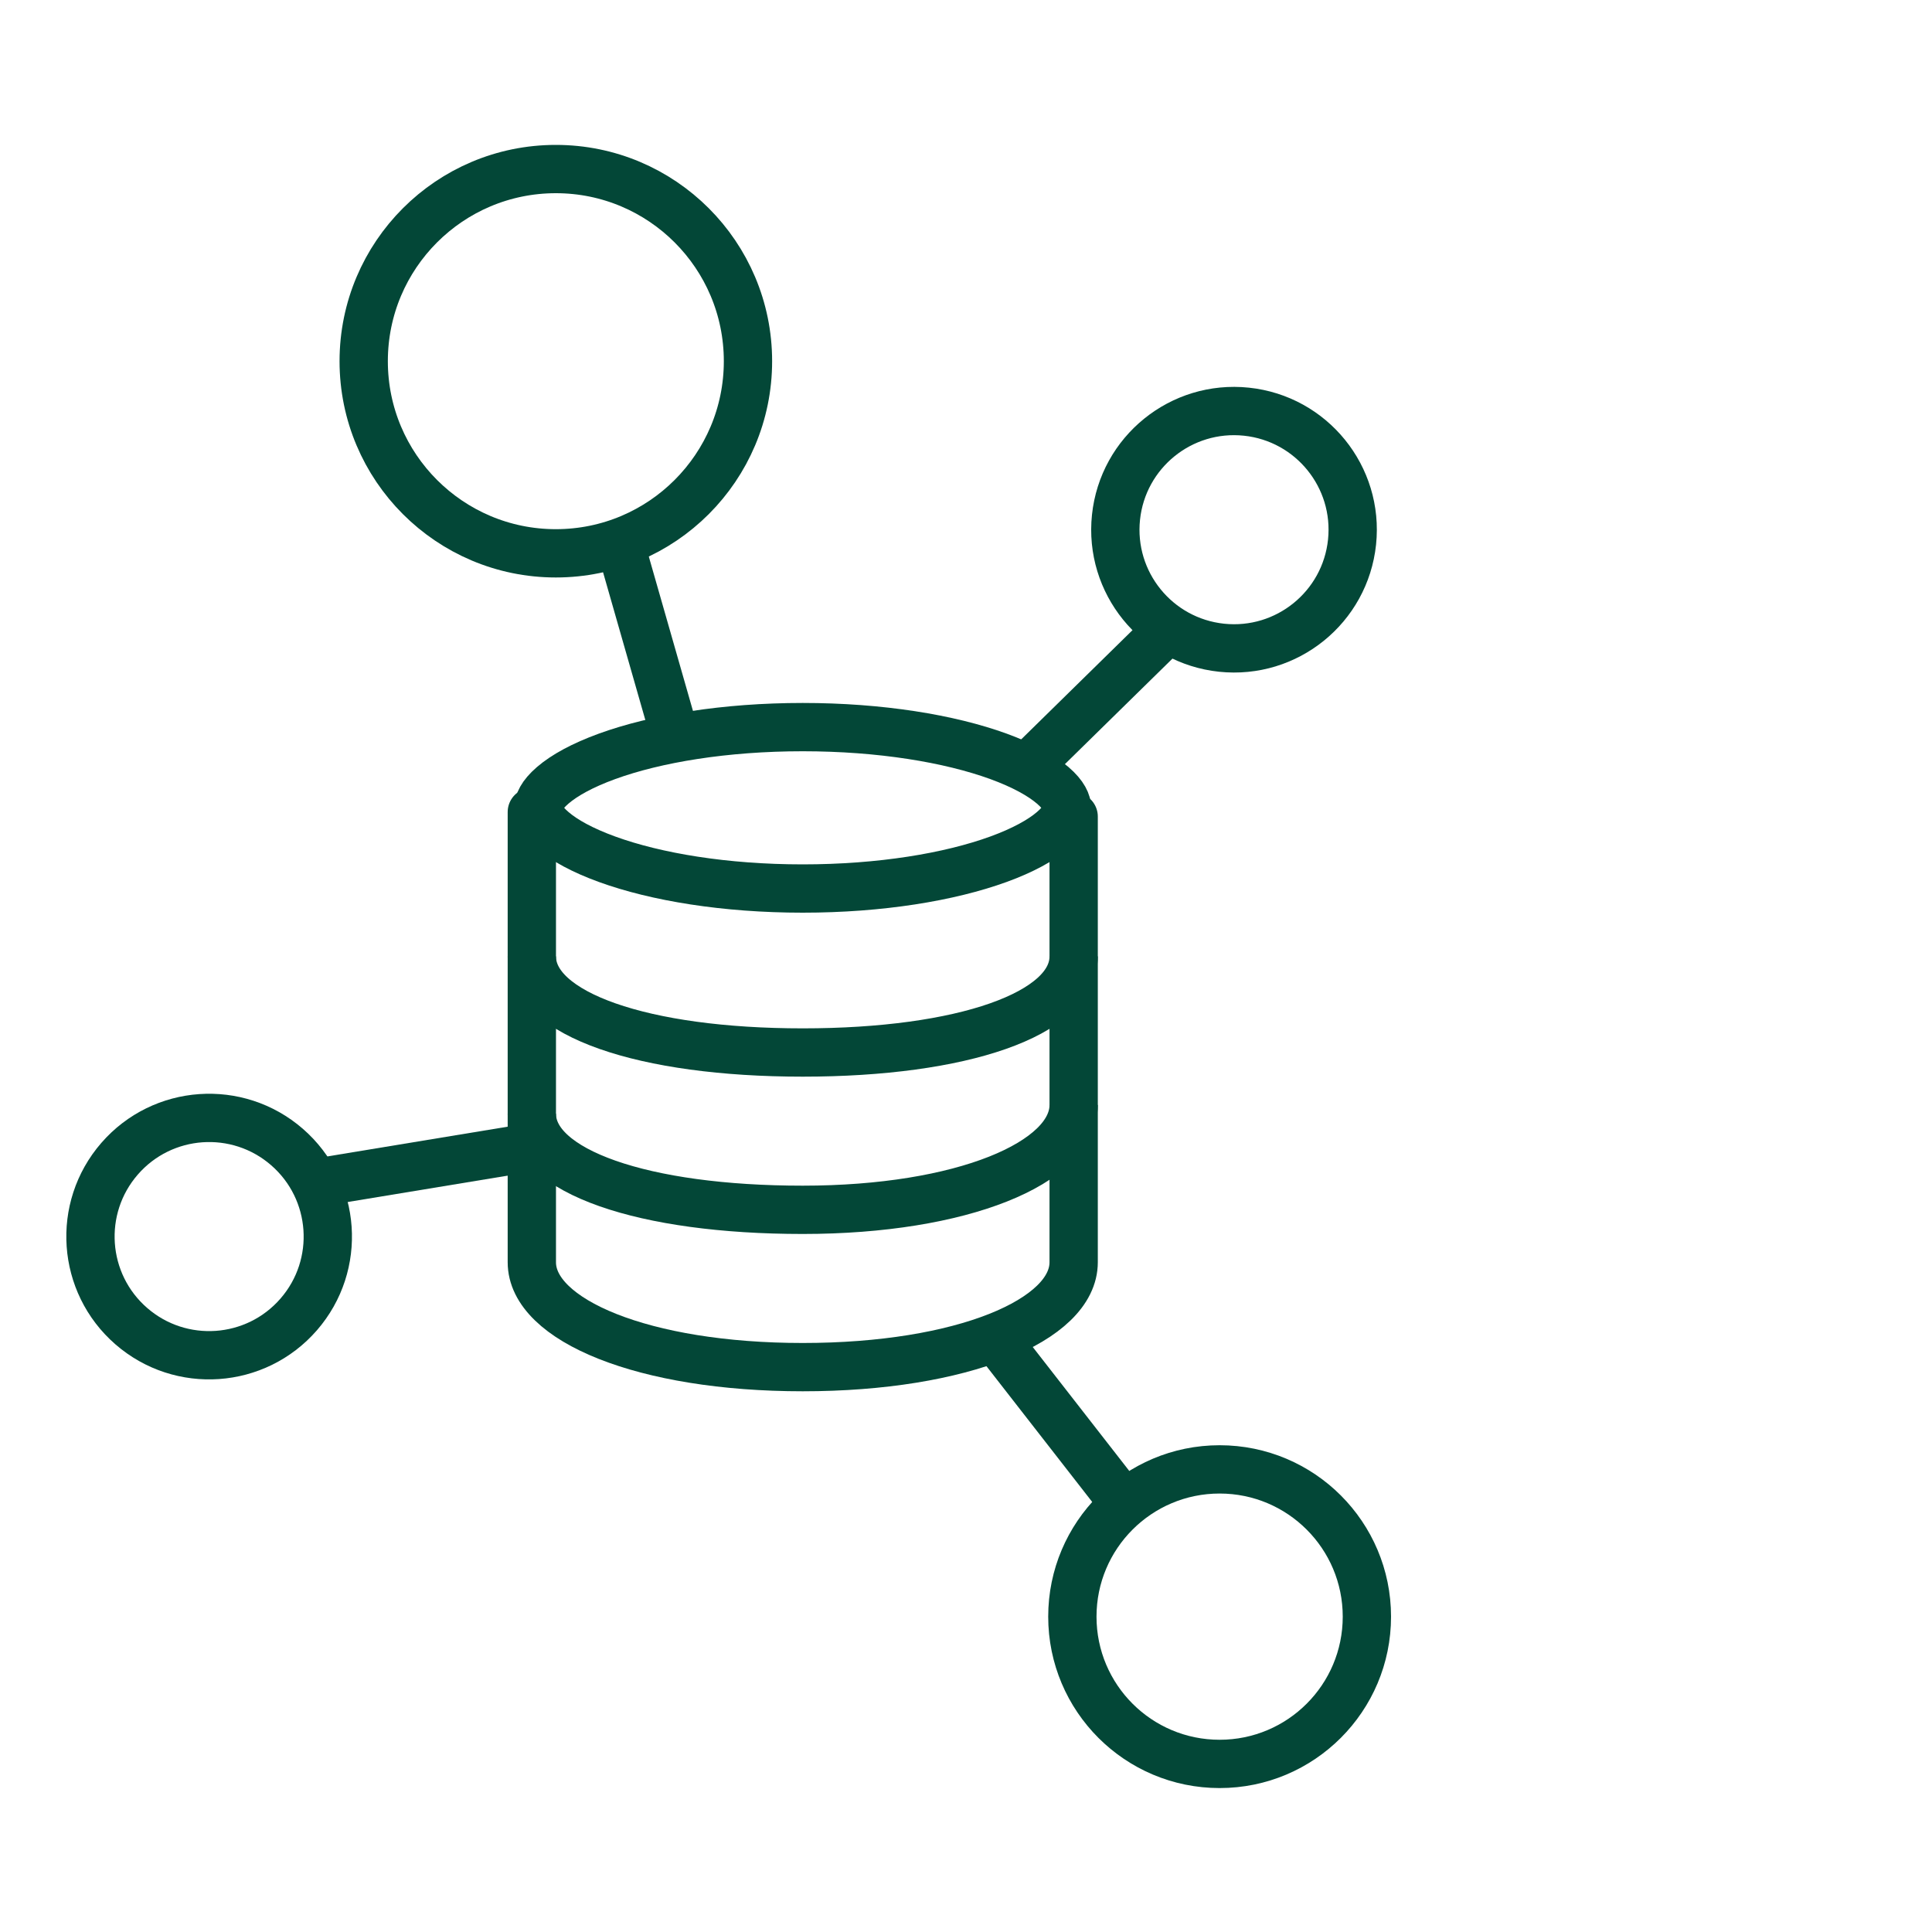 <svg width="40" height="40" viewBox="0 0 40 40" fill="none" xmlns="http://www.w3.org/2000/svg">
<path d="M13.97 15.218L12.931 11.587" stroke="#034737"/>
<path d="M10.981 23.756L6.736 24.456" stroke="#034737"/>
<path d="M21.407 15.749L24.229 12.98" stroke="#034737"/>
<circle cx="11.508" cy="7.478" r="3.978" stroke="#034737"/>
<circle cx="25.549" cy="10.967" r="2.457" transform="rotate(6 25.549 10.967)" stroke="#034737"/>
<circle cx="4.33" cy="25.602" r="2.457" transform="rotate(41 4.33 25.602)" stroke="#034737"/>
<circle cx="25.251" cy="33.471" r="3.049" stroke="#034737"/>
<path d="M23.343 31.22L20.666 27.783" stroke="#034737"/>
<path d="M16.619 15.054C18.226 15.054 19.658 15.291 20.671 15.659C21.179 15.844 21.555 16.053 21.795 16.259C22.036 16.466 22.091 16.625 22.091 16.724C22.091 16.824 22.037 16.984 21.795 17.191C21.555 17.397 21.179 17.605 20.671 17.79C19.658 18.158 18.226 18.396 16.619 18.396C15.013 18.396 13.581 18.158 12.569 17.79C12.06 17.605 11.684 17.398 11.444 17.191C11.202 16.984 11.149 16.824 11.149 16.724C11.149 16.625 11.203 16.466 11.444 16.259C11.684 16.052 12.06 15.844 12.569 15.659C13.581 15.291 15.014 15.054 16.619 15.054Z" stroke="#034737"/>
<path d="M22.229 19.801C22.229 21 19.918 21.791 16.62 21.791C13.322 21.791 11.011 21 11.011 19.801" stroke="#034737"/>
<path d="M22.229 22.877C22.229 24.076 19.918 25.048 16.62 25.048C13.322 25.048 11.011 24.257 11.011 23.058" stroke="#034737"/>
<path d="M22.229 16.906V26.134C22.229 27.333 19.918 28.305 16.62 28.305C13.322 28.305 11.011 27.333 11.011 26.134V16.812" stroke="#034737" stroke-linecap="round"/>
</svg>
